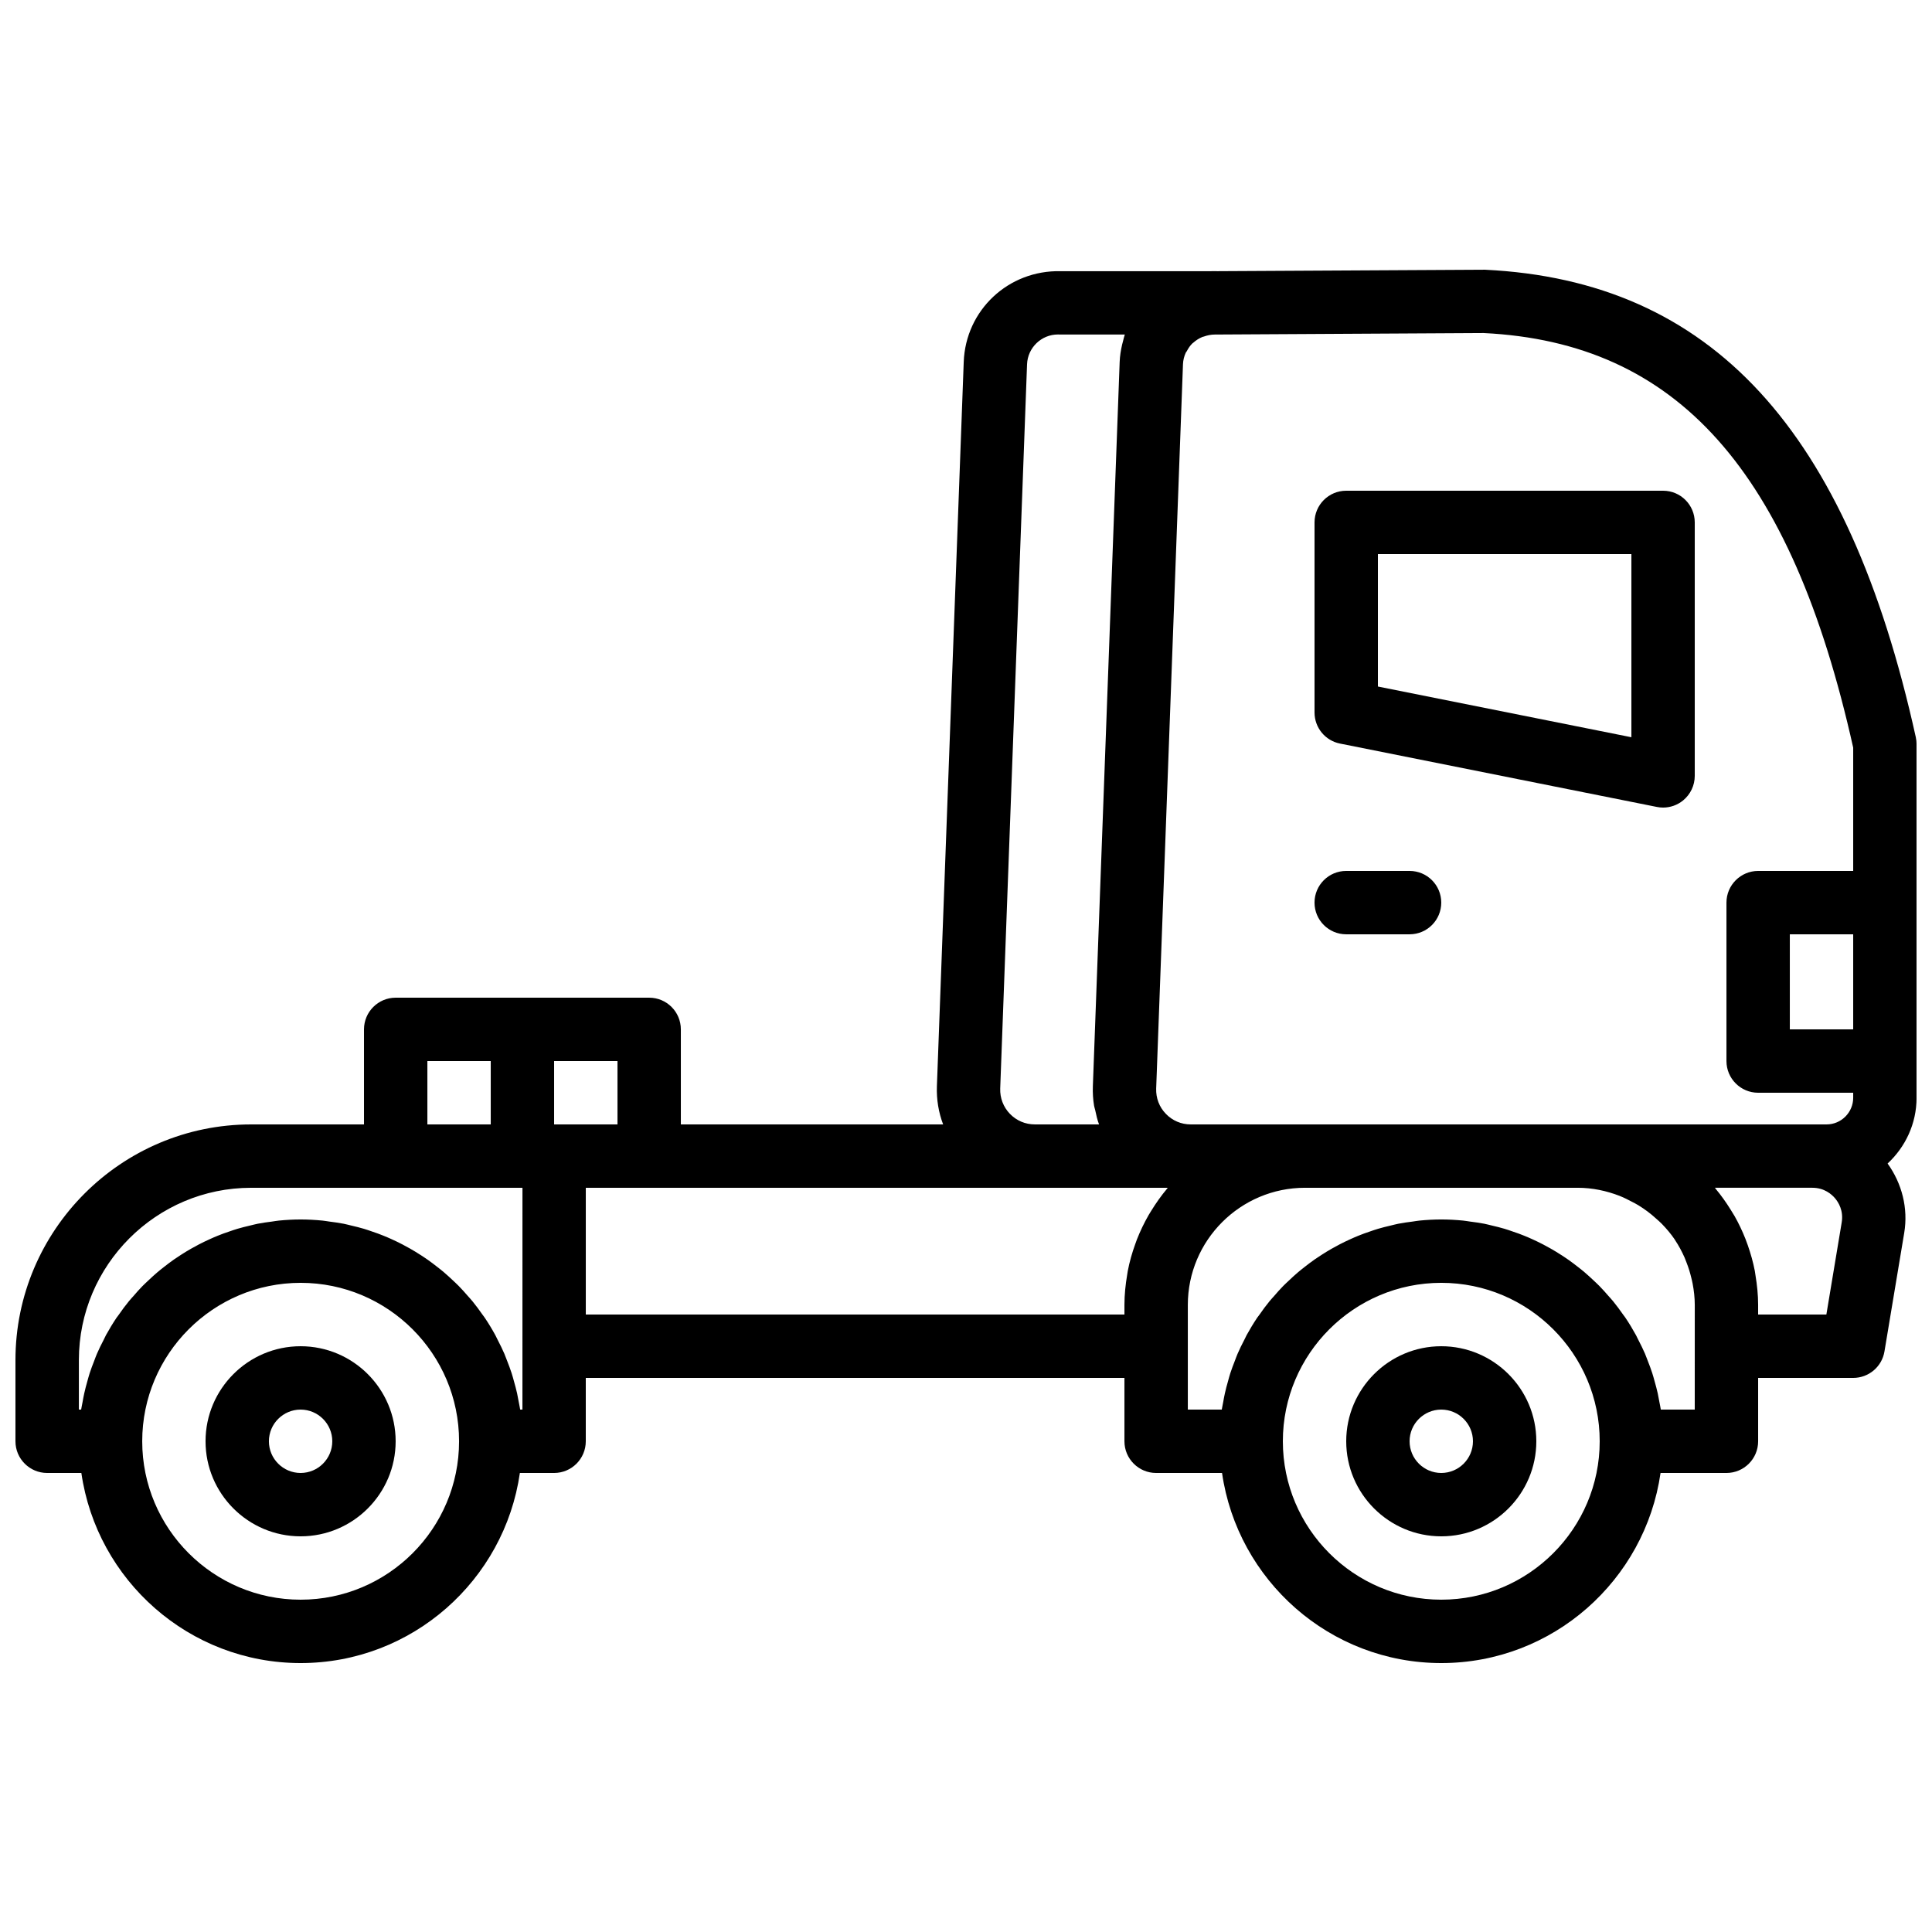 <?xml version="1.0" encoding="UTF-8"?>
<!-- Uploaded to: ICON Repo, www.svgrepo.com, Generator: ICON Repo Mixer Tools -->
<svg width="800px" height="800px" version="1.1" viewBox="144 144 512 512" xmlns="http://www.w3.org/2000/svg">
 <defs>
  <clipPath id="a">
   <path d="m148.09 215h503.81v370h-503.81z"/>
  </clipPath>
 </defs>
 <path d="m223.66 534.35c-4.633 0-8.395-3.769-8.395-8.398 0-4.625 3.762-8.395 8.395-8.395 4.637 0 8.398 3.769 8.398 8.395 0 4.629-3.762 8.398-8.398 8.398m0-33.586c-13.887 0-25.188 11.301-25.188 25.188 0 13.891 11.301 25.191 25.188 25.191 13.891 0 25.191-11.301 25.191-25.191 0-13.887-11.301-25.188-25.191-25.188" fill-rule="evenodd"/>
 <path d="m525.95 534.35c-4.633 0-8.395-3.769-8.395-8.398 0-4.625 3.762-8.395 8.395-8.395 4.637 0 8.398 3.769 8.398 8.395 0 4.629-3.762 8.398-8.398 8.398m0-33.586c-13.887 0-25.188 11.301-25.188 25.188 0 13.891 11.301 25.191 25.188 25.191 13.891 0 25.191-11.301 25.191-25.191 0-13.887-11.301-25.188-25.191-25.188" fill-rule="evenodd"/>
 <path d="m509.16 290.84h67.176v48.535l-67.176-13.438zm-10.043 50.215 83.969 16.793c0.547 0.117 1.102 0.168 1.648 0.168 1.922 0 3.809-0.664 5.32-1.906 1.941-1.598 3.074-3.973 3.074-6.492v-67.176c0-4.633-3.754-8.395-8.395-8.395h-83.969c-4.644 0-8.398 3.762-8.398 8.395v50.383c0 4.004 2.828 7.449 6.75 8.23z" fill-rule="evenodd"/>
 <g clip-path="url(#a)">
  <path d="m632.07 467.95-4.062 24.41h-18.086v-2.539c0-2.668-0.277-5.281-0.699-7.832-0.066-0.395-0.109-0.789-0.176-1.176-0.453-2.344-1.098-4.609-1.871-6.828-0.203-0.562-0.402-1.125-0.621-1.68-0.824-2.082-1.773-4.086-2.863-6.012-0.328-0.57-0.672-1.105-1.016-1.66-1.195-1.926-2.488-3.762-3.93-5.492-0.102-0.109-0.168-0.254-0.27-0.371h25.82c3.172 0 5.129 1.746 6.012 2.789 0.883 1.043 2.285 3.258 1.762 6.391zm-38.945 49.598h-8.992c-0.09-0.645-0.25-1.273-0.359-1.914-0.145-0.789-0.285-1.586-0.453-2.367-0.234-1.074-0.531-2.133-0.824-3.184-0.199-0.73-0.395-1.469-0.629-2.18-0.352-1.109-0.773-2.195-1.191-3.269-0.254-0.629-0.473-1.266-0.73-1.879-0.539-1.25-1.152-2.469-1.773-3.672-0.211-0.41-0.395-0.836-0.621-1.25-0.875-1.602-1.812-3.156-2.828-4.66-0.188-0.277-0.395-0.52-0.582-0.789-0.848-1.219-1.73-2.41-2.66-3.551-0.395-0.488-0.824-0.934-1.234-1.402-0.781-0.898-1.562-1.789-2.394-2.629-0.484-0.504-1.016-0.973-1.52-1.461-0.805-0.754-1.613-1.504-2.453-2.215-0.562-0.488-1.148-0.934-1.734-1.395-0.84-0.656-1.68-1.305-2.562-1.914-0.621-0.445-1.27-0.859-1.914-1.277-0.883-0.57-1.773-1.117-2.688-1.637-0.672-0.387-1.359-0.758-2.051-1.117-0.93-0.488-1.879-0.941-2.844-1.379-0.707-0.316-1.41-0.637-2.141-0.922-0.992-0.414-2.016-0.773-3.043-1.117-0.719-0.254-1.434-0.504-2.172-0.723-1.074-0.328-2.176-0.586-3.285-0.848-0.715-0.168-1.41-0.363-2.133-0.504-1.234-0.242-2.492-0.41-3.754-0.57-0.621-0.086-1.227-0.203-1.848-0.262-1.895-0.184-3.812-0.293-5.758-0.293-1.941 0-3.856 0.109-5.754 0.293-0.621 0.059-1.234 0.176-1.848 0.262-1.258 0.16-2.516 0.328-3.75 0.57-0.723 0.141-1.422 0.336-2.133 0.504-1.109 0.262-2.211 0.52-3.285 0.848-0.738 0.219-1.461 0.469-2.184 0.723-1.023 0.344-2.039 0.703-3.039 1.117-0.723 0.285-1.426 0.605-2.133 0.922-0.965 0.438-1.914 0.891-2.848 1.379-0.695 0.359-1.375 0.73-2.047 1.117-0.914 0.52-1.816 1.066-2.695 1.637-0.648 0.418-1.285 0.832-1.906 1.266-0.883 0.621-1.73 1.27-2.57 1.926-0.578 0.461-1.168 0.906-1.738 1.395-0.84 0.711-1.645 1.461-2.441 2.215-0.516 0.488-1.035 0.957-1.531 1.461-0.828 0.84-1.609 1.73-2.383 2.629-0.41 0.469-0.84 0.914-1.234 1.402-0.949 1.148-1.832 2.359-2.688 3.594-0.176 0.25-0.379 0.488-0.555 0.738-1.016 1.512-1.957 3.066-2.836 4.668-0.219 0.414-0.406 0.84-0.613 1.25-0.633 1.203-1.234 2.422-1.773 3.672-0.27 0.613-0.488 1.25-0.73 1.879-0.418 1.074-0.84 2.16-1.199 3.269-0.227 0.711-0.422 1.441-0.621 2.172-0.305 1.059-0.59 2.117-0.824 3.199-0.176 0.773-0.312 1.562-0.453 2.352-0.109 0.648-0.27 1.277-0.363 1.922h-9v-27.727c0-17.121 13.93-31.051 31.059-31.051h72.238c3.949 0 7.691 0.816 11.176 2.168 0.02 0.008 0.027 0.016 0.043 0.023 1.117 0.438 2.168 0.984 3.207 1.531 0.555 0.293 1.117 0.57 1.648 0.898 0.848 0.512 1.645 1.066 2.434 1.645 0.781 0.586 1.535 1.207 2.258 1.871 0.539 0.48 1.086 0.941 1.578 1.453 1.227 1.27 2.379 2.621 3.375 4.09 0.043 0.066 0.078 0.145 0.121 0.211 0.965 1.441 1.785 2.988 2.5 4.582 0.195 0.453 0.363 0.918 0.539 1.379 0.512 1.293 0.922 2.637 1.25 4.004 0.117 0.512 0.262 1.016 0.352 1.539 0.344 1.836 0.57 3.719 0.57 5.656zm-67.172 50.383c-23.152 0-41.984-18.836-41.984-41.984 0-23.148 18.832-41.984 41.984-41.984 23.148 0 41.984 18.836 41.984 41.984 0 23.148-18.836 41.984-41.984 41.984zm-226.71-75.57v-33.59h154.22c-0.066 0.078-0.117 0.168-0.176 0.246-1.551 1.836-2.945 3.82-4.215 5.883-0.219 0.363-0.445 0.715-0.664 1.086-1.191 2.074-2.231 4.231-3.113 6.481-0.152 0.402-0.293 0.809-0.438 1.211-0.84 2.316-1.52 4.691-1.988 7.16-0.07 0.32-0.094 0.641-0.152 0.957-0.445 2.621-0.73 5.293-0.73 8.027v2.539zm-16.793 25.188h-0.598c-0.094-0.645-0.25-1.273-0.359-1.914-0.145-0.789-0.285-1.586-0.453-2.367-0.238-1.074-0.531-2.133-0.824-3.184-0.203-0.73-0.395-1.469-0.629-2.18-0.355-1.109-0.773-2.195-1.191-3.269-0.254-0.629-0.473-1.266-0.734-1.879-0.535-1.25-1.148-2.469-1.77-3.672-0.211-0.41-0.395-0.836-0.621-1.25-0.875-1.602-1.812-3.156-2.832-4.66-0.184-0.277-0.395-0.52-0.578-0.789-0.848-1.219-1.73-2.41-2.66-3.551-0.395-0.488-0.824-0.934-1.234-1.402-0.781-0.898-1.562-1.789-2.394-2.629-0.488-0.504-1.016-0.973-1.52-1.461-0.805-0.754-1.613-1.504-2.453-2.215-0.562-0.488-1.148-0.934-1.738-1.395-0.84-0.656-1.68-1.305-2.559-1.914-0.621-0.445-1.27-0.859-1.914-1.277-0.883-0.57-1.773-1.117-2.688-1.637-0.672-0.387-1.359-0.758-2.051-1.117-0.93-0.488-1.879-0.941-2.844-1.379-0.707-0.316-1.414-0.637-2.144-0.922-0.988-0.414-2.012-0.773-3.039-1.117-0.723-0.254-1.434-0.504-2.172-0.723-1.078-0.328-2.176-0.586-3.285-0.848-0.715-0.168-1.41-0.363-2.133-0.504-1.234-0.242-2.492-0.41-3.754-0.57-0.621-0.086-1.227-0.203-1.848-0.262-1.898-0.184-3.812-0.293-5.758-0.293-1.941 0-3.856 0.109-5.754 0.293-0.621 0.059-1.234 0.176-1.848 0.262-1.258 0.16-2.519 0.328-3.754 0.57-0.719 0.141-1.418 0.336-2.133 0.504-1.105 0.262-2.207 0.52-3.281 0.848-0.738 0.219-1.461 0.469-2.184 0.723-1.023 0.344-2.039 0.703-3.039 1.117-0.723 0.285-1.43 0.605-2.133 0.922-0.965 0.438-1.914 0.891-2.848 1.379-0.695 0.359-1.375 0.73-2.047 1.117-0.918 0.52-1.816 1.066-2.695 1.637-0.648 0.418-1.285 0.832-1.906 1.266-0.883 0.621-1.73 1.27-2.57 1.926-0.578 0.461-1.168 0.906-1.738 1.395-0.84 0.711-1.645 1.461-2.445 2.215-0.512 0.488-1.031 0.957-1.527 1.461-0.832 0.84-1.613 1.73-2.383 2.629-0.414 0.469-0.84 0.914-1.234 1.402-0.949 1.148-1.832 2.359-2.688 3.594-0.176 0.25-0.379 0.488-0.555 0.738-1.016 1.512-1.957 3.066-2.84 4.668-0.215 0.414-0.402 0.84-0.609 1.25-0.633 1.203-1.234 2.422-1.773 3.672-0.27 0.613-0.488 1.25-0.73 1.879-0.422 1.074-0.84 2.16-1.199 3.269-0.227 0.711-0.422 1.441-0.625 2.172-0.301 1.059-0.586 2.117-0.82 3.199-0.176 0.773-0.312 1.562-0.453 2.352-0.109 0.648-0.27 1.277-0.363 1.922h-0.602v-13.113c0-25.176 20.488-45.664 45.66-45.664h71.895zm-58.777 50.383c-23.152 0-41.984-18.836-41.984-41.984 0-23.148 18.832-41.984 41.984-41.984 23.148 0 41.984 18.836 41.984 41.984 0 23.148-18.836 41.984-41.984 41.984zm33.586-125.95h16.793v-16.793h-16.793zm33.586 0h16.797v-16.793h-16.797zm120.79-2.805c-1.746-1.812-2.652-4.199-2.57-6.707l7.113-191.93c0.168-4.418 3.812-7.902 8.195-7.902 0.195-0.008 0.402 0.016 0.598 0.016h17.113c-0.195 0.562-0.312 1.168-0.473 1.754-0.082 0.297-0.168 0.59-0.234 0.891-0.344 1.496-0.598 3.023-0.656 4.617l-7.102 191.92c-0.066 1.773 0.043 3.527 0.328 5.234 0.059 0.375 0.207 0.73 0.285 1.098 0.277 1.293 0.555 2.586 1.023 3.812h-17.012c-2.519 0-4.863-0.992-6.609-2.805zm223.48-97.031v32.66h-25.188c-4.637 0-8.398 3.762-8.398 8.398v41.984c0 4.637 3.762 8.398 8.398 8.398h25.188v1.324c0 3.898-3.172 7.07-7.059 7.07h-168.49c-2.519 0-4.863-0.992-6.609-2.812-1.746-1.805-2.644-4.18-2.559-6.699l7.102-191.93c0.043-1.094 0.305-2.117 0.73-3.059 0.066-0.152 0.203-0.262 0.277-0.402 0.41-0.781 0.891-1.52 1.527-2.117 0.051-0.051 0.129-0.074 0.18-0.125 0.711-0.637 1.535-1.184 2.465-1.555 0.094-0.039 0.195-0.039 0.297-0.074 0.93-0.336 1.93-0.555 3.004-0.555h0.312v-0.008c0.016 0.008 0.031 0 0.051 0.008l70.824-0.395c51.316 2.504 81.543 36.398 97.949 109.88zm-16.793 74.645h16.793v-25.188h-16.793zm33.395-77.383c-18.035-81.645-54.168-121.02-114.19-123.93l-70.938 0.387c-0.555-0.008-1.109-0.027-1.645 0h-39.836c-13.914-0.32-25.207 10.352-25.711 24.055l-7.109 191.93c-0.129 3.516 0.441 6.941 1.652 10.133h-69.508v-25.191c0-4.633-3.754-8.395-8.398-8.395h-67.176c-4.633 0-8.395 3.762-8.395 8.395v25.191h-29.91c-34.434 0-62.457 28.02-62.457 62.457v21.512c0 4.637 3.762 8.398 8.398 8.398h9.066c4.098 28.438 28.559 50.379 58.109 50.379 29.547 0 54.016-21.941 58.105-50.379h9.066c4.644 0 8.398-3.762 8.398-8.398v-16.793h142.75v16.793c0 4.637 3.762 8.398 8.395 8.398h17.469c4.098 28.438 28.555 50.379 58.105 50.379 29.547 0 54.016-21.941 58.105-50.379h17.465c4.644 0 8.398-3.762 8.398-8.398v-16.793h25.188c4.117 0 7.617-2.965 8.289-7.012l5.238-31.43c1.078-6.516-0.594-13.059-4.406-18.371 4.691-4.359 7.676-10.531 7.676-17.434v-93.691c0-0.613-0.07-1.219-0.195-1.812z" fill-rule="evenodd"/>
 </g>
 <path d="m500.76 391.6h16.793c4.644 0 8.395-3.762 8.395-8.398 0-4.633-3.75-8.395-8.395-8.395h-16.793c-4.644 0-8.398 3.762-8.398 8.395 0 4.637 3.754 8.398 8.398 8.398" fill-rule="evenodd"/>
</svg>